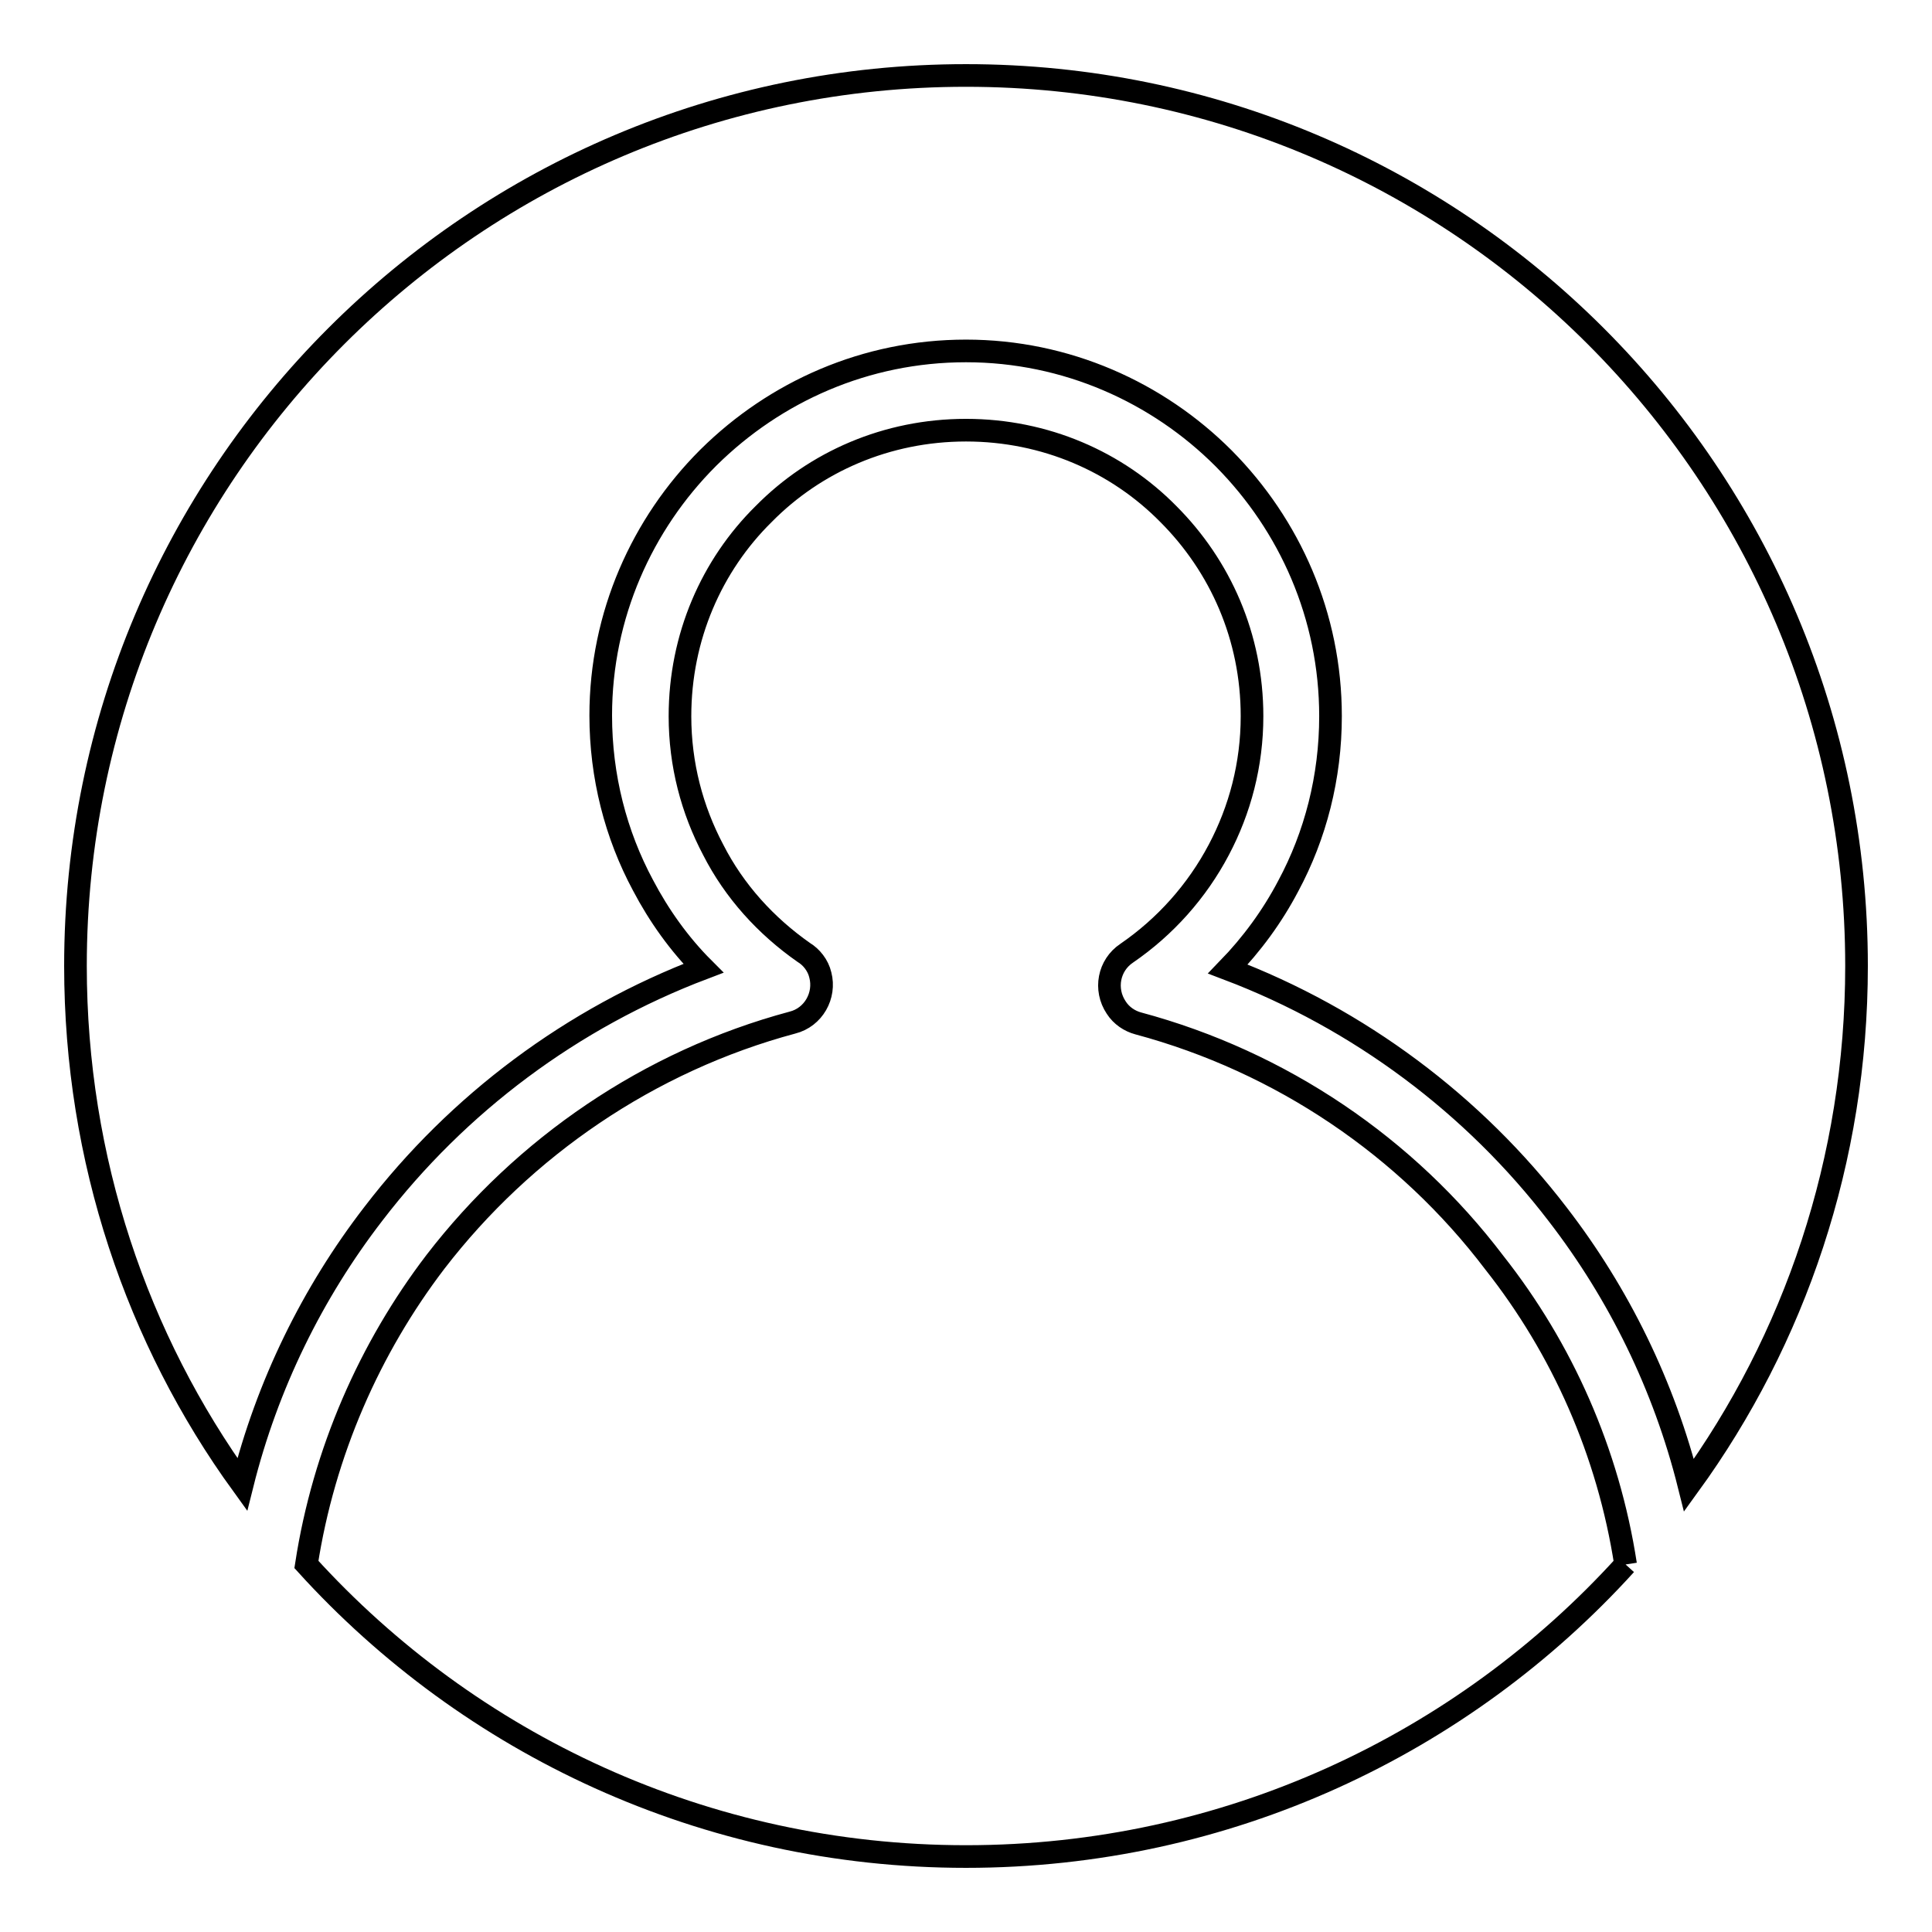 <?xml version="1.0" encoding="utf-8"?>
<!-- Svg Vector Icons : http://www.onlinewebfonts.com/icon -->
<!DOCTYPE svg PUBLIC "-//W3C//DTD SVG 1.1//EN" "http://www.w3.org/Graphics/SVG/1.1/DTD/svg11.dtd">
<svg version="1.1" xmlns="http://www.w3.org/2000/svg" xmlns:xlink="http://www.w3.org/1999/xlink" x="0px" y="0px" viewBox="0 0 256 256" enable-background="new 0 0 256 256" xml:space="preserve">
<g> <path stroke-width="3" fill-opacity="0" stroke="#000000"  d="M215.4,207.3C193.8,231.1,162.6,246,128,246c-34.6,0-65.8-14.9-87.4-38.7c2.3-14.9,8.4-28.7,17.1-40.1 C69.4,152,86,140.6,105,135.5c2.8-0.7,4.4-3.6,3.7-6.3c-0.3-1.3-1.2-2.4-2.2-3c-5-3.5-9.2-8.1-12-13.6c-2.8-5.3-4.4-11.3-4.4-17.7 c0-10.5,4.2-20,11.1-26.8l0,0C108,61.2,117.5,57,128,57c10.5,0,20,4.2,26.8,11.1l0,0c6.9,6.9,11.1,16.3,11.1,26.8 c0,6.4-1.6,12.4-4.4,17.7c-2.9,5.5-7.1,10.2-12.2,13.7c-2.4,1.6-3,4.8-1.4,7.2c0.7,1.1,1.8,1.8,2.9,2.1v0 c19,5.1,35.6,16.4,47.2,31.7C207,178.7,213.1,192.4,215.4,207.3 M128,10c65.2,0,118,52.8,118,118c0,25.7-8.2,49.5-22.2,68.8 c-3.3-13.2-9.3-25.4-17.4-35.9c-11.1-14.5-26.3-25.9-43.7-32.5c3.2-3.3,5.9-7,8-11c3.6-6.7,5.6-14.4,5.6-22.5 c0-13.3-5.4-25.3-14.1-34.1l-0.1-0.1l0,0c-8.7-8.7-20.8-14.2-34.1-14.2c-13.3,0-25.3,5.4-34.1,14.1l-0.1,0.1l0,0 c-8.7,8.7-14.2,20.8-14.2,34.1c0,8.1,2,15.8,5.6,22.5c2.1,4,4.8,7.8,8,11c-17.4,6.6-32.5,17.9-43.7,32.5 c-8.1,10.5-14.1,22.7-17.4,35.9C18.2,177.5,10,153.7,10,128C10,62.8,62.8,10,128,10z"/></g>
</svg>